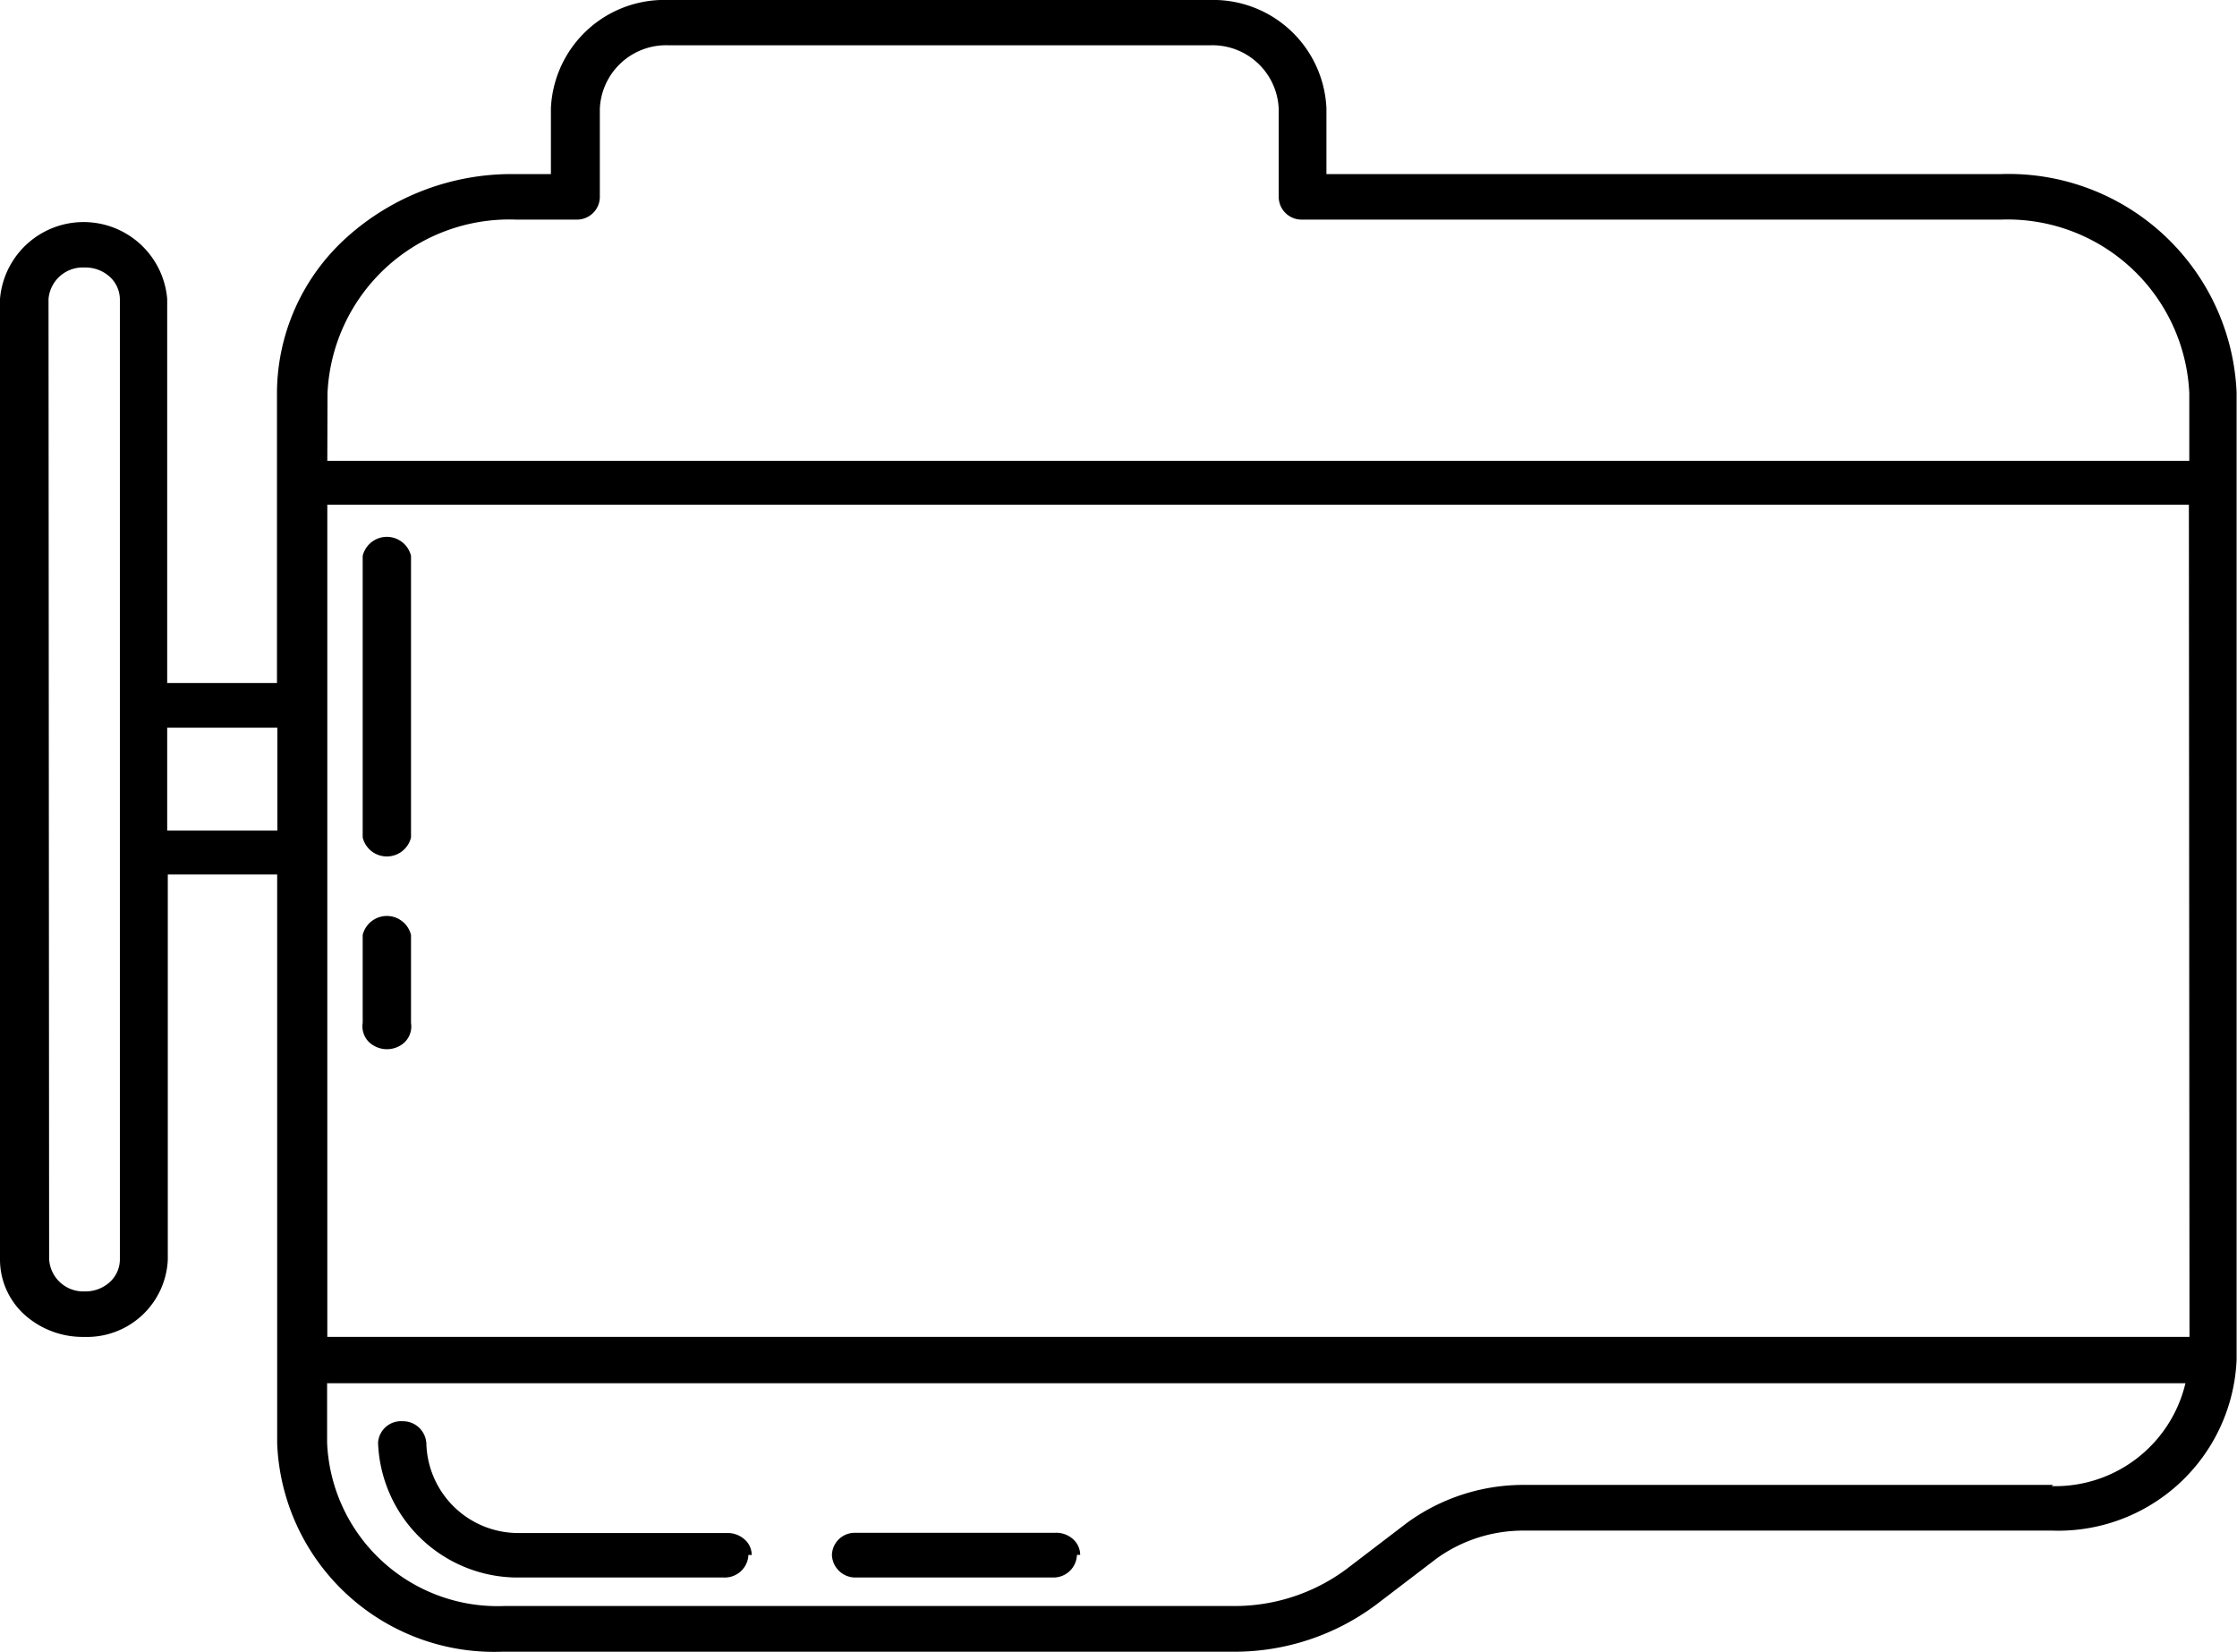 <svg xmlns="http://www.w3.org/2000/svg" width="11.065" height="8.17" viewBox="0 0 11.065 8.17">
  <path id="Tracciato_12949" data-name="Tracciato 12949" d="M8.107,19.122a.4.4,0,0,0,.413-.382V16.835h.541v2.4h0v.415a1.074,1.074,0,0,0,1.113,1.029H13.79a1.171,1.171,0,0,0,.706-.232l.3-.229a.733.733,0,0,1,.426-.138h2.618a.883.883,0,0,0,.913-.844V14.45a1.129,1.129,0,0,0-1.167-1.079H14.251v-.326a.561.561,0,0,0-.579-.535H10.994a.561.561,0,0,0-.579.535v.326h-.178a1.219,1.219,0,0,0-.832.313,1.04,1.04,0,0,0-.345.766v1.438H8.517v-1.9a.415.415,0,0,0-.827,0v4.748a.368.368,0,0,0,.12.275A.431.431,0,0,0,8.107,19.122Zm10.413,0H9.309V15.006h9.208Zm-.674.732H15.225a.977.977,0,0,0-.576.188l-.3.229a.927.927,0,0,1-.557.182H10.183a.844.844,0,0,1-.875-.808v-.294H18.5a.662.662,0,0,1-.662.509Zm-8.536-5.4a.9.9,0,0,1,.929-.858h.3a.113.113,0,0,0,.118-.109v-.438a.328.328,0,0,1,.34-.315h2.678a.328.328,0,0,1,.34.315v.438a.113.113,0,0,0,.118.109h3.457a.9.9,0,0,1,.929.858v.335H9.309Zm-.248,1.655v.509H8.517v-.509Zm-1.132-2.12a.17.17,0,0,1,.178-.156.179.179,0,0,1,.125.046.153.153,0,0,1,.05.115v4.742a.153.153,0,0,1-.05.115.179.179,0,0,1-.125.046.169.169,0,0,1-.175-.162ZM13.017,20.2a.116.116,0,0,1-.118.112h-.976a.116.116,0,0,1-.118-.112.113.113,0,0,1,.118-.109h.983a.124.124,0,0,1,.089.029.105.105,0,0,1,.038.08Zm-1.625,0a.117.117,0,0,1-.121.112h-1.03a.692.692,0,0,1-.681-.667.114.114,0,0,1,.121-.106.116.116,0,0,1,.118.112.455.455,0,0,0,.458.441h1.03a.123.123,0,0,1,.085.031.1.1,0,0,1,.036.078ZM9.484,16.652V15.259a.123.123,0,0,1,.239,0v1.393a.123.123,0,0,1-.239,0Zm0,.917v-.435a.123.123,0,0,1,.239,0v.435a.109.109,0,0,1-.053.112.129.129,0,0,1-.132,0A.109.109,0,0,1,9.484,17.569Z" transform="translate(-7.69 -12.51)"/>
</svg>
